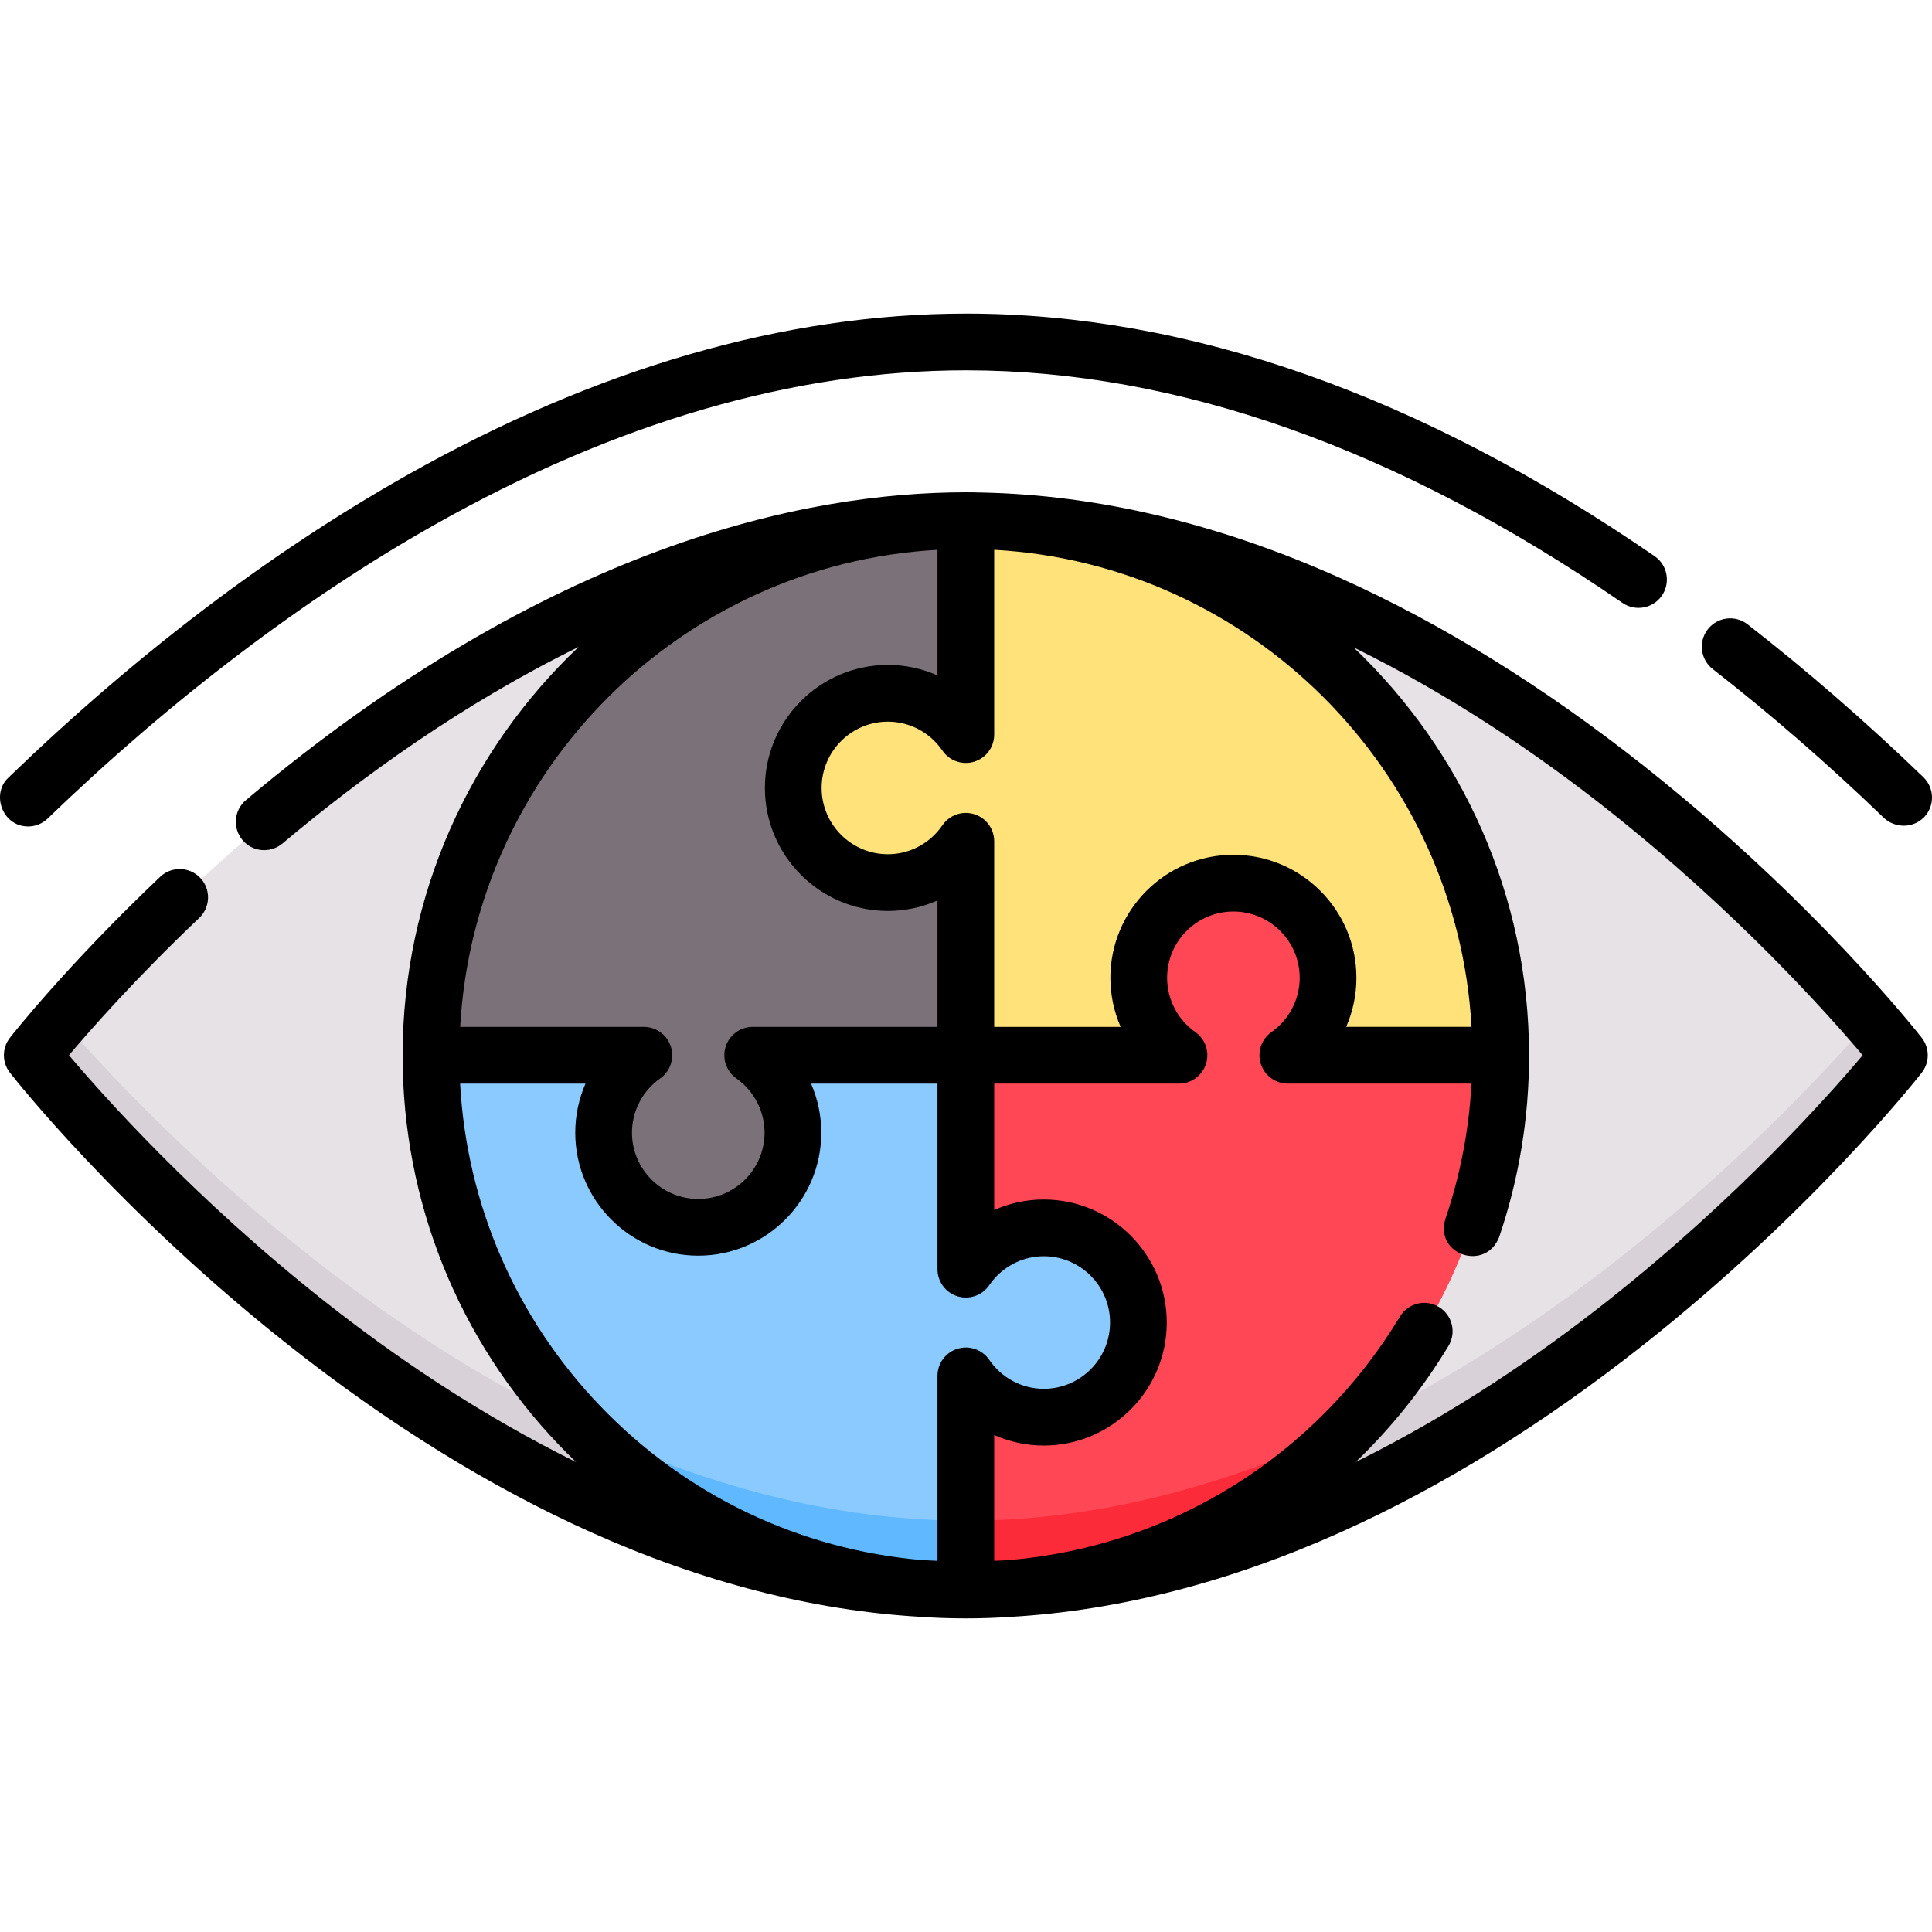 <svg xmlns="http://www.w3.org/2000/svg" id="Capa_1" height="512" viewBox="0 0 512 512" width="512"><g><g><path d="m502.879 279.627s-110.531 141.369-246.879 141.369-246.879-141.369-246.879-141.369 110.531-141.369 246.879-141.369 246.879 141.369 246.879 141.369z" fill="#e6e2e6"></path><path d="m256 402.996c-115.394 0-212.287-101.247-239.345-132.369-4.913 5.651-7.534 9-7.534 9s110.531 141.369 246.879 141.369 246.879-141.369 246.879-141.369-2.62-3.349-7.534-9c-27.058 31.122-123.951 132.369-239.345 132.369z" fill="#d8d1d7"></path><path d="m249.727 420.996h6.273v-56.579c4.508 6.595 12.013 10.926 20.605 10.926 13.824 0 25.031-11.207 25.031-25.031s-11.207-25.031-25.031-25.031c-8.591 0-16.097 4.33-20.605 10.926v-56.579h-56.364c6.432 4.53 10.638 12.008 10.638 20.473 0 13.824-11.207 25.031-25.031 25.031s-25.031-11.207-25.031-25.031c0-8.465 4.206-15.943 10.638-20.473h-56.291c0 .024-.001.049-.001.073 0 76.012 59.965 138.012 135.169 141.295z" fill="#8bcaff"></path><path d="m340.863 279.627c6.596-4.508 10.926-12.086 10.926-20.678 0-13.824-11.207-25.031-25.031-25.031s-25.031 11.207-25.031 25.031c0 8.592 4.33 16.17 10.926 20.678h-56.653v56.291c4.53-6.432 12.081-10.638 20.546-10.638 13.824 0 25.031 11.207 25.031 25.031s-11.207 25.031-25.031 25.031c-8.465 0-16.016-4.206-20.546-10.638v56.291h6.273c75.204-3.283 135.169-65.283 135.169-141.296 0-.024-.001-.049-.001-.073h-56.578z" fill="#ff4755"></path><path d="m235.395 183.911c-13.824 0-25.031 11.207-25.031 25.031s11.207 25.031 25.031 25.031c8.592 0 16.097-4.33 20.605-10.926v56.579h56.364c-6.432-4.53-10.638-12.008-10.638-20.473 0-13.824 11.207-25.031 25.031-25.031s25.031 11.207 25.031 25.031c0 8.465-4.206 15.943-10.638 20.473h56.291c-.04-78.083-63.349-141.369-141.441-141.369v56.579c-4.508-6.594-12.013-10.925-20.605-10.925z" fill="#ffe27a"></path><path d="m114.559 279.627h56.578c-6.595 4.508-10.926 12.086-10.926 20.678 0 13.824 11.207 25.031 25.031 25.031s25.031-11.207 25.031-25.031c0-8.592-4.331-16.17-10.926-20.678h56.653v-56.291c-4.53 6.432-12.081 10.638-20.546 10.638-13.824 0-25.031-11.207-25.031-25.031s11.207-25.031 25.031-25.031c8.465 0 16.016 4.206 20.546 10.638v-56.291c-78.092-.001-141.402 63.285-141.441 141.368z" fill="#7b7179"></path><path d="m256 402.996v18h6.273c37.112-1.62 70.506-17.546 94.821-42.391-30.856 14.52-65.073 24.391-101.094 24.391z" fill="#fc2b3a"></path><path d="m249.727 420.996h6.273v-18c-36.021 0-70.238-9.871-101.094-24.391 24.315 24.845 57.709 40.771 94.821 42.391z" fill="#60b8ff"></path></g><g><path d="m435.561 202.918c-26.482-20.949-53.473-37.657-80.227-49.662-32.249-14.471-64.246-22.098-95.183-22.732-1.394-.039-2.792-.062-4.195-.062-42.792 0-110.626 14.153-190.779 81.575-3.177 2.672-3.586 7.413-.914 10.589 2.673 3.176 7.414 3.587 10.59.913 21.033-17.692 47.859-37.071 78.482-52.093-28.667 27.184-46.59 65.594-46.636 108.109 0 .004-.001.007-.001.011-.001.049-.002.114-.002.154 0 38.715 14.76 75.414 41.561 103.335 1.449 1.51 2.931 2.98 4.434 4.421-25.83-12.732-48.573-28.324-66.737-42.67-34.306-27.095-58.687-54.511-67.674-65.162 5.736-6.805 17.731-20.433 34.512-36.371 3.01-2.859 3.132-7.616.274-10.626-2.86-3.01-7.616-3.132-10.626-.274-24.842 23.594-39.21 41.877-39.809 42.643-2.127 2.72-2.127 6.539 0 9.259 1.153 1.475 28.762 36.534 73.72 72.1 26.482 20.949 53.473 37.657 80.227 49.662 29.513 13.243 58.816 20.769 87.287 22.438 7.516.54 16.229.569 24.179 0 28.472-1.668 57.776-9.195 87.29-22.438 26.753-12.005 53.745-28.713 80.227-49.662 44.959-35.566 72.568-70.625 73.72-72.1 2.127-2.72 2.127-6.539 0-9.259-1.153-1.472-28.761-36.532-73.72-72.098zm-108.697 23.613c-17.976 0-32.6 14.624-32.6 32.6 0 4.532.948 8.95 2.714 13.001h-33.506v-49.184c0-3.296-2.148-6.208-5.296-7.181-3.15-.974-6.565.218-8.425 2.94-3.284 4.805-8.683 7.674-14.444 7.674-9.688 0-17.569-7.881-17.569-17.568s7.881-17.568 17.569-17.568c5.76 0 11.159 2.869 14.444 7.673 1.86 2.721 5.278 3.913 8.425 2.94 3.149-.973 5.296-3.885 5.296-7.181v-48.976c68.002 3.776 122.687 58.43 126.498 126.43h-33.22c1.766-4.051 2.714-8.469 2.714-13.001.001-17.975-14.624-32.599-32.6-32.599zm-78.424-80.823v33.288c-4.081-1.81-8.544-2.783-13.133-2.783-17.976 0-32.6 14.624-32.6 32.6s14.624 32.6 32.6 32.6c4.589 0 9.051-.973 13.133-2.783v33.502h-48.968c-3.276 0-6.175 2.123-7.165 5.246-.989 3.123.159 6.528 2.837 8.415 4.679 3.296 7.472 8.668 7.472 14.372 0 9.687-7.881 17.568-17.568 17.568s-17.569-7.881-17.569-17.568c0-5.704 2.794-11.076 7.473-14.372 2.679-1.887 3.827-5.292 2.837-8.415s-3.889-5.246-7.165-5.246h-48.676c3.812-68.002 58.488-122.65 126.492-126.424zm-89.337 226.939c-22.377-23.312-35.419-53.427-37.17-85.483h33.229c-1.765 4.051-2.714 8.469-2.714 13.001 0 17.976 14.624 32.6 32.6 32.6s32.6-14.624 32.6-32.6c0-4.532-.948-8.95-2.714-13.001h33.506v49.184c0 3.296 2.148 6.208 5.297 7.181 3.149.972 6.565-.219 8.425-2.94 3.284-4.805 8.684-7.674 14.444-7.674 9.687 0 17.568 7.881 17.568 17.568s-7.881 17.568-17.568 17.568c-5.76 0-11.159-2.869-14.444-7.674-1.859-2.721-5.275-3.913-8.425-2.94-3.149.973-5.297 3.885-5.297 7.181v49.018c-1.427-.057-2.851-.128-4.271-.216-32.372-2.811-62.393-17.151-85.066-40.773zm267.131-28.059c-18.217 14.411-41.034 30.076-66.95 42.858 9.385-9.015 17.681-19.32 24.588-30.775 2.143-3.554.999-8.174-2.556-10.317-3.556-2.144-8.174-.998-10.317 2.556-22.332 37.043-60.693 60.849-103.423 64.518-1.365.084-2.733.153-4.103.208v-33.337c4.081 1.81 8.544 2.783 13.133 2.783 17.976 0 32.6-14.624 32.6-32.6s-14.624-32.6-32.6-32.6c-4.589 0-9.051.973-13.133 2.783v-33.502h48.968c3.276 0 6.175-2.123 7.165-5.246s-.159-6.528-2.837-8.415c-4.679-3.296-7.472-8.668-7.472-14.372 0-9.687 7.881-17.568 17.568-17.568 9.688 0 17.569 7.881 17.569 17.568 0 5.704-2.793 11.076-7.473 14.372-2.679 1.887-3.826 5.291-2.837 8.415.99 3.123 3.889 5.246 7.165 5.246h48.668c-.67 12.267-2.971 24.308-6.917 35.882-2.867 9.524 10.595 13.955 14.228 4.85 5.274-15.473 7.948-31.681 7.948-48.176 0-.038 0-.098-.001-.148 0-.003 0-.006 0-.01-.044-42.458-17.915-80.823-46.513-108.003 26.046 12.779 48.972 28.485 67.258 42.928 34.306 27.095 58.687 54.51 67.674 65.161-8.954 10.619-33.183 37.873-67.4 64.941z"></path><path d="m7.429 219.024c1.879 0 3.762-.701 5.22-2.11 32.544-31.433 67.964-58.335 102.432-77.797 48.156-27.191 95.579-40.978 140.951-40.978 55.966 0 114.486 20.736 173.933 61.633 3.419 2.352 8.099 1.487 10.452-1.932 2.353-3.42 1.487-8.1-1.932-10.452-62-42.653-123.387-64.28-182.453-64.28-47.994 0-97.903 14.44-148.342 42.92-36.069 20.367-71.559 47.307-105.484 80.074-4.567 4.267-1.665 12.886 5.223 12.922z"></path><path d="m453.898 177.318c15.446 12.03 30.709 25.303 45.367 39.449 2.655 2.482 7.358 3.054 10.628-.188 2.883-2.987 2.798-7.745-.188-10.628-15.038-14.514-30.706-28.138-46.57-40.493-3.277-2.552-7.998-1.964-10.548 1.311-2.552 3.276-1.964 7.999 1.311 10.549z"></path></g></g></svg>
